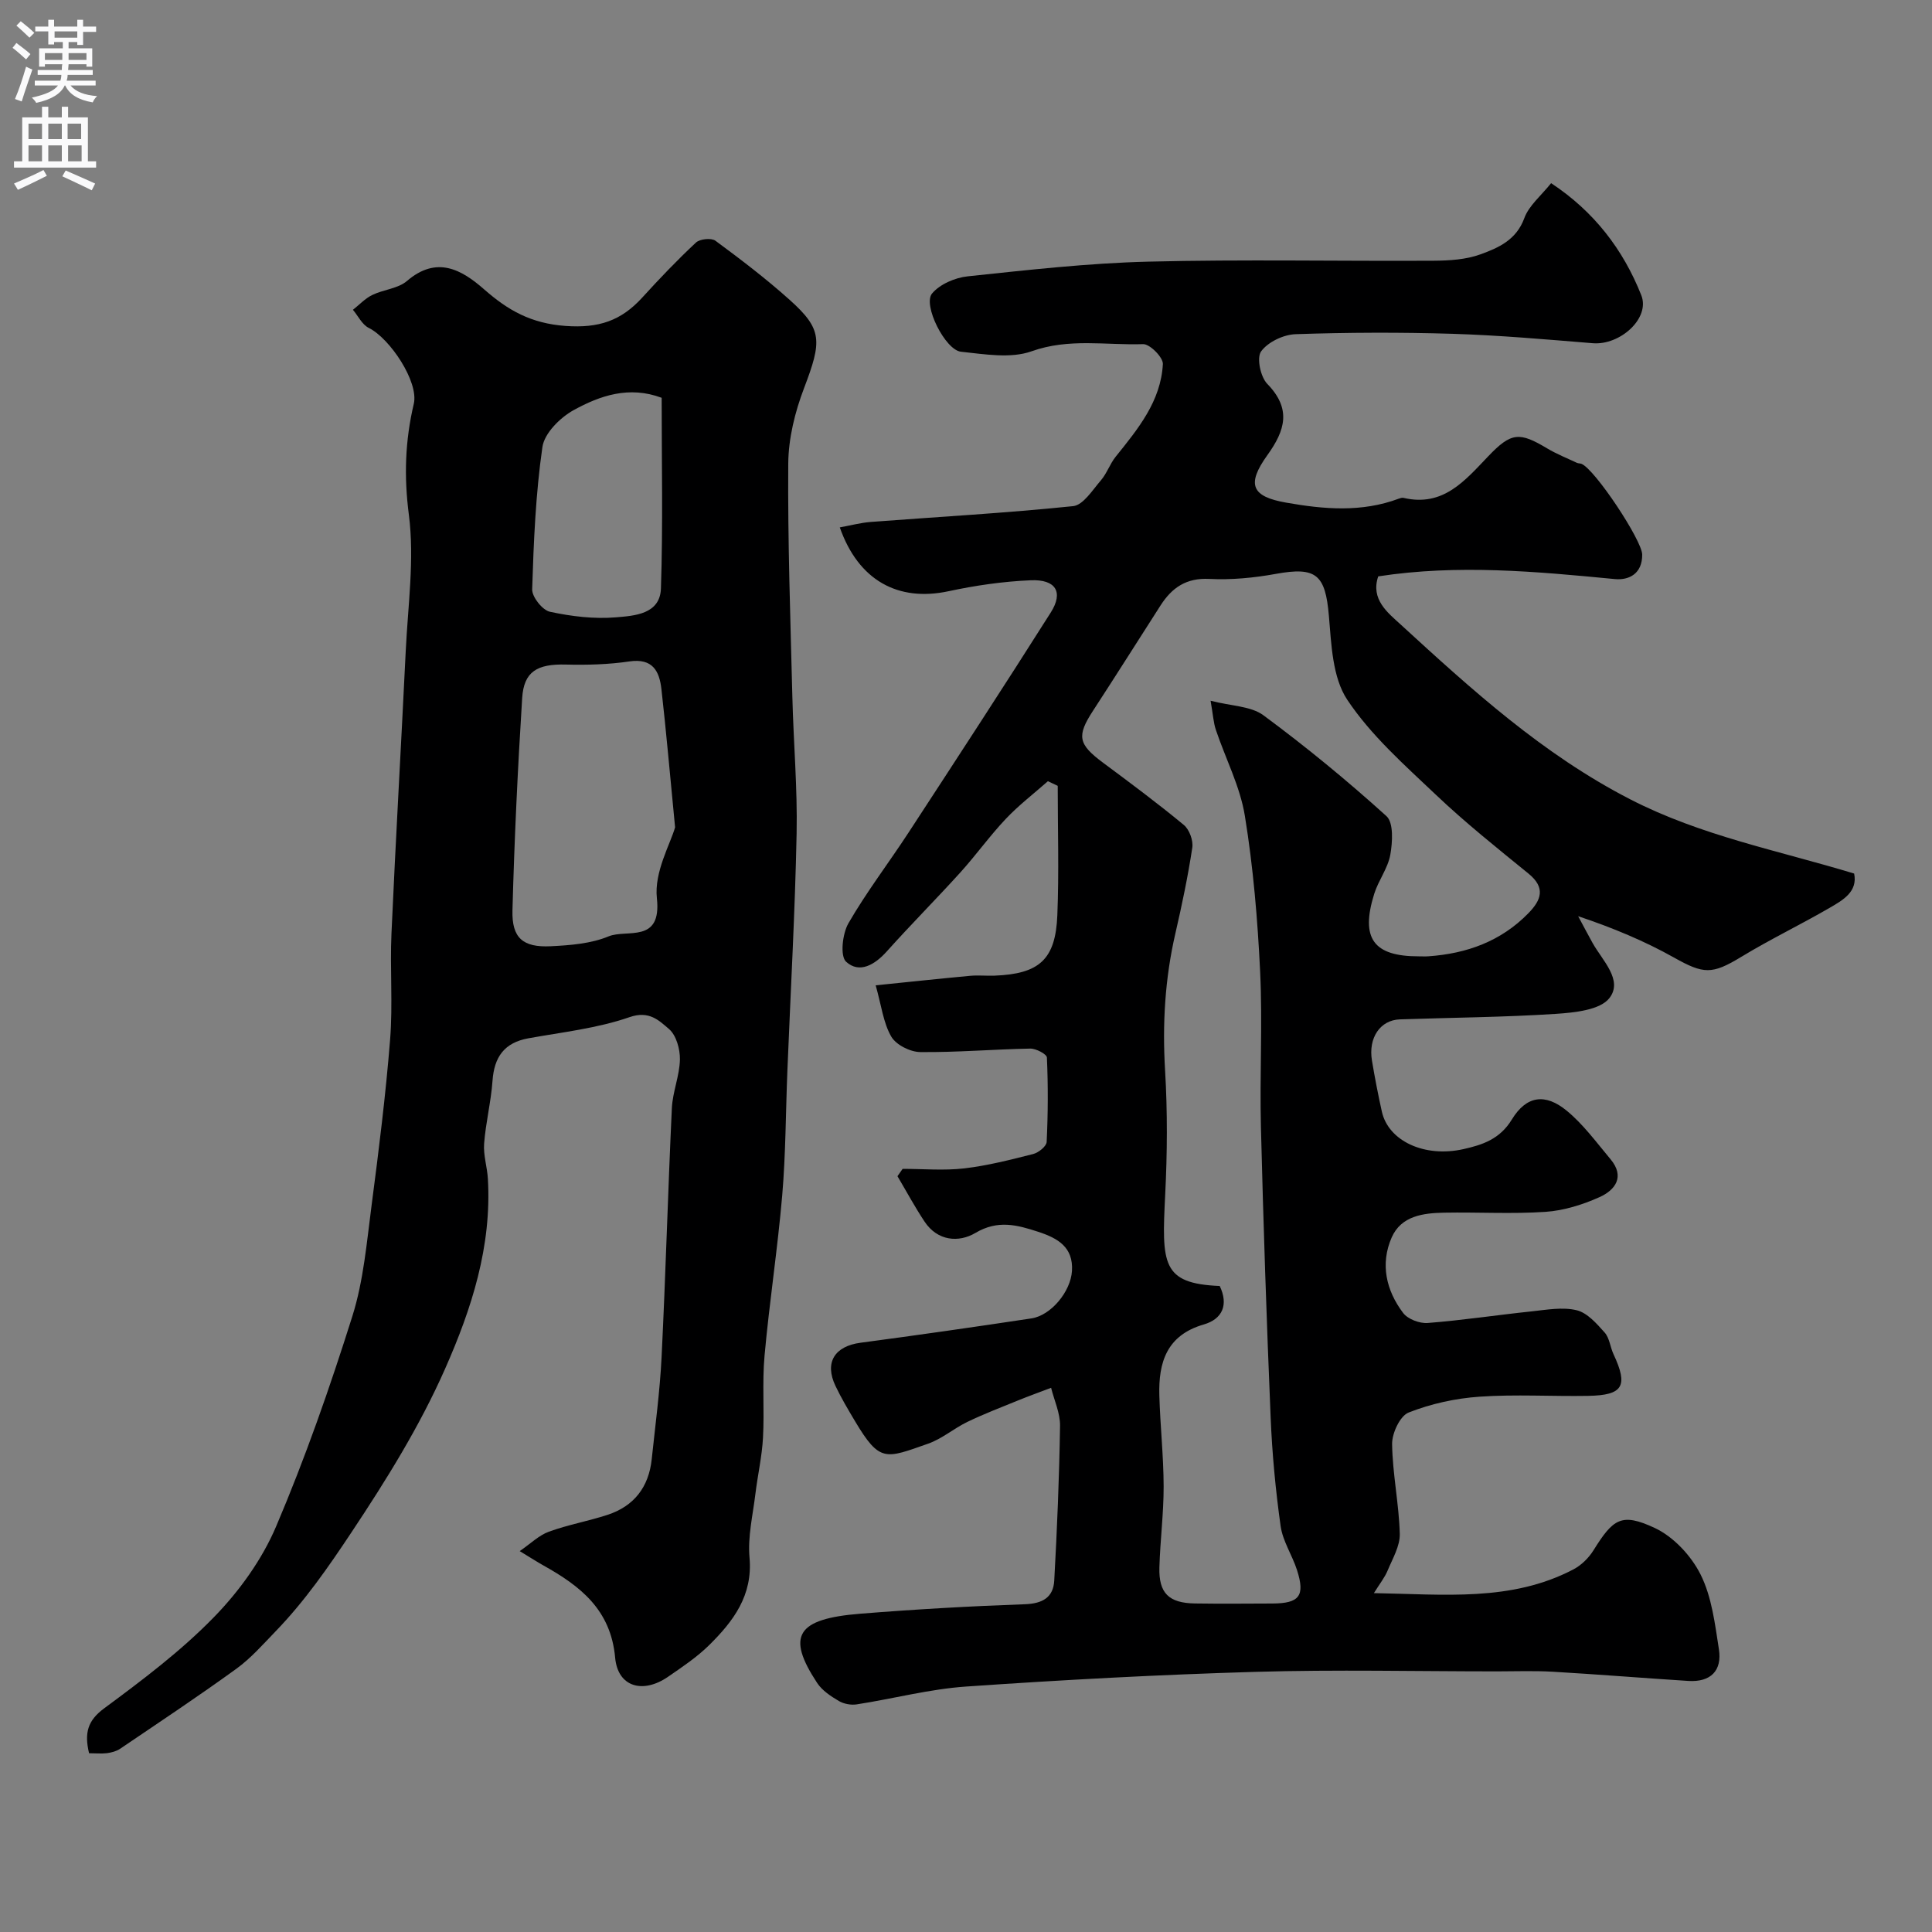 <svg enable-background="new 0 0 400 400" viewBox="0 0 400 400" xmlns="http://www.w3.org/2000/svg"><rect x="0" y="0" width="400" height="400" fill="#808080" stroke="none"/><path d="m186.88 242c4.26 0 8.57.39 12.77-.1 4.8-.56 9.55-1.78 14.25-2.97 1.12-.28 2.76-1.6 2.8-2.51.28-5.81.31-11.65.05-17.47-.03-.7-2.26-1.88-3.45-1.85-7.59.14-15.18.8-22.77.72-2.08-.02-5.01-1.49-6-3.2-1.65-2.84-2.04-6.41-3.23-10.62 7.01-.71 13.3-1.39 19.59-1.97 1.65-.15 3.33.03 5-.03 9.28-.36 12.65-3.32 13.02-12.51.36-8.92.08-17.86.08-26.79-.68-.32-1.35-.64-2.03-.96-2.92 2.58-6.05 4.97-8.72 7.8-3.32 3.51-6.15 7.48-9.39 11.07-5 5.52-10.27 10.81-15.24 16.36-2.49 2.78-5.67 4.66-8.43 2.15-1.28-1.17-.77-5.8.48-7.97 3.74-6.48 8.33-12.47 12.43-18.75 9.89-15.15 19.78-30.3 29.46-45.59 2.67-4.21 1.06-6.9-4.17-6.67-5.7.24-11.43 1.07-17.01 2.27-10.4 2.22-18.63-2.19-22.5-13.22 2.23-.4 4.33-.97 6.45-1.13 13.96-1.06 27.94-1.83 41.86-3.27 2.09-.22 4.01-3.33 5.74-5.33 1.24-1.43 1.86-3.39 3.05-4.88 4.62-5.75 9.38-11.49 9.79-19.21.07-1.37-2.7-4.17-4.09-4.12-7.67.26-15.34-1.29-23.09 1.48-4.35 1.55-9.76.6-14.62.09-3.26-.34-7.95-9.7-5.99-12.05 1.62-1.94 4.78-3.29 7.4-3.56 12.42-1.31 24.88-2.73 37.35-3.04 19.69-.49 39.4-.08 59.1-.19 3.25-.02 6.69-.23 9.69-1.32 3.72-1.35 7.43-2.97 9.08-7.49.96-2.63 3.51-4.68 5.55-7.25 8.96 5.92 14.93 13.79 18.67 23.2 1.89 4.76-4.38 10.4-10.04 9.94-9.68-.79-19.36-1.65-29.06-1.95-10.82-.33-21.67-.29-32.49.08-2.5.09-5.71 1.62-7.12 3.56-.96 1.32-.13 5.28 1.27 6.72 5.04 5.18 3.73 9.61.02 14.77-4.4 6.12-3.2 8.58 3.87 9.82 7.85 1.39 15.66 2.06 23.35-.82.3-.11.67-.23.97-.16 8.22 1.92 12.7-3.55 17.55-8.62 4.79-5.02 6.48-5.04 12.22-1.61 1.94 1.16 4.07 2 6.12 2.97.29.14.66.1.95.21 2.79 1.11 12.56 15.86 12.58 18.79.03 3.93-2.69 5.36-5.69 5.07-16.26-1.57-32.5-3.09-48.96-.56-1.64 4.77 2.02 7.56 4.6 9.93 14.74 13.51 29.46 26.92 47.59 36.24 14.69 7.55 30.53 10.56 46.34 15.36.77 3.75-2.29 5.48-5.04 7.08-6.05 3.51-12.38 6.55-18.35 10.18-6.04 3.67-7.77 3.58-13.89.14-6.12-3.43-12.64-6.15-19.86-8.57 1 1.85 1.97 3.72 2.99 5.55 2.04 3.64 6.34 7.67 3.5 11.38-1.91 2.5-7.24 3.03-11.11 3.29-10.74.7-21.53.77-32.29 1.14-4.08.14-6.57 3.82-5.78 8.54.59 3.54 1.27 7.06 2.05 10.56 1.35 6.06 8.8 9.58 16.9 7.76 3.92-.88 7.53-2.05 10.01-6.13 3.02-4.95 6.92-5.47 11.35-1.83 3.45 2.83 6.18 6.59 9.08 10.05 3.04 3.63.97 6.4-2.29 7.86-3.49 1.56-7.38 2.78-11.16 3.04-6.97.47-13.99.04-20.99.17-4.33.08-8.9.65-10.87 5.14-2.4 5.48-1.15 10.97 2.38 15.63.97 1.28 3.41 2.2 5.08 2.07 7.18-.56 14.32-1.65 21.48-2.4 3.12-.33 6.43-.95 9.36-.24 2.2.53 4.15 2.77 5.8 4.62 1.01 1.14 1.14 3.01 1.83 4.48 3.08 6.6 2.01 8.5-5.26 8.63-7.5.13-15.02-.35-22.49.17-4.97.34-10.05 1.46-14.67 3.28-1.78.7-3.45 4.28-3.42 6.52.09 6.2 1.42 12.37 1.59 18.58.07 2.52-1.49 5.14-2.52 7.62-.59 1.43-1.61 2.69-2.84 4.67 14.55.24 28.4 1.83 41.28-4.9 1.65-.86 3.19-2.37 4.18-3.96 4.08-6.54 5.78-7.84 12.65-4.65 3.9 1.81 7.58 5.76 9.53 9.66 2.32 4.64 2.97 10.21 3.79 15.46.7 4.46-1.73 6.86-6.33 6.57-9.37-.6-18.73-1.36-28.11-1.91-3.82-.22-7.66-.07-11.5-.07-16.66 0-33.34-.39-49.99.1-19.98.58-39.96 1.66-59.9 3.04-7.6.52-15.09 2.52-22.66 3.69-1.19.19-2.69-.09-3.72-.7-1.66-.98-3.45-2.16-4.48-3.72-6.43-9.76-4.31-13.29 8.95-14.35 11.33-.91 22.69-1.56 34.05-1.96 3.67-.13 5.89-1.42 6.08-4.9.59-10.67 1.04-21.36 1.2-32.05.04-2.61-1.2-5.24-1.85-7.86-2.34.89-4.71 1.74-7.03 2.69-3.46 1.41-6.95 2.75-10.31 4.37-2.79 1.35-5.25 3.5-8.13 4.51-8.84 3.1-9.99 3.96-15.14-4.68-1.42-2.38-2.84-4.77-4.03-7.27-2.32-4.86-.19-8.23 5.18-8.95 11.81-1.57 23.61-3.26 35.39-5.04 4.04-.61 8.12-5.53 8.39-9.82.3-4.92-2.91-6.78-6.99-8.11-4.41-1.44-8.37-2.51-13.01.24-3.43 2.03-7.83 1.7-10.52-2.35-2.02-3.04-3.75-6.26-5.61-9.4.38-.53.73-1.02 1.07-1.52zm63.76-96.92c4.35 1.12 8.36 1.1 10.95 3.02 8.82 6.52 17.33 13.51 25.46 20.87 1.5 1.36 1.26 5.38.8 7.99-.5 2.8-2.46 5.31-3.33 8.09-2.89 9.24-.16 12.96 9.24 12.95.67 0 1.34.04 2-.01 7.92-.56 14.99-3.1 20.66-8.9 2.67-2.73 3.65-5.28.04-8.22-6.5-5.29-13.07-10.53-19.14-16.29-6.53-6.19-13.47-12.32-18.39-19.71-3.07-4.62-3.29-11.46-3.8-17.39-.73-8.53-2.62-10.19-11-8.66-4.51.82-9.2 1.27-13.76 1.04-4.77-.25-7.73 1.82-10.08 5.47-4.66 7.26-9.26 14.56-13.97 21.79-3.44 5.27-3.12 6.95 2.08 10.81 5.64 4.19 11.29 8.39 16.7 12.87 1.15.95 1.98 3.23 1.75 4.71-.9 5.94-2.14 11.84-3.49 17.7-2.17 9.38-2.72 18.81-2.14 28.44.51 8.54.45 17.16.02 25.71-.71 14.3-.77 18.39 11.29 18.89 1.85 3.87.59 6.84-3.31 7.97-7.67 2.22-9.39 7.85-9.19 14.72.18 6.27.87 12.53.89 18.79.01 5.6-.72 11.19-.88 16.79-.15 5.34 1.96 7.38 7.37 7.46 5.33.08 10.66.03 16 .01 5.62-.02 6.84-1.57 5.12-6.93-.99-3.08-2.95-5.97-3.39-9.09-1.05-7.48-1.76-15.03-2.07-22.57-.84-20.02-1.51-40.06-2.01-60.09-.27-10.69.35-21.42-.16-32.09-.52-10.81-1.43-21.66-3.17-32.34-.99-6.08-4-11.82-5.99-17.75-.5-1.46-.58-3.06-1.1-6.05z" fill="#000001"/><path d="m18.44 362.99c-1.01-4.24-.28-6.78 3.13-9.3 7.91-5.85 15.87-11.84 22.7-18.85 5.25-5.38 9.96-11.91 12.89-18.79 6.04-14.19 11.15-28.82 15.79-43.54 2.33-7.39 2.98-15.34 4-23.09 1.49-11.38 2.91-22.78 3.82-34.21.58-7.29-.05-14.66.28-21.97.87-19.48 2.01-38.94 2.95-58.41.45-9.43 1.84-19.02.65-28.26-1.03-7.95-.78-15.31 1.02-22.96 1.07-4.53-4.92-13.54-9.32-15.72-1.38-.68-2.2-2.47-3.28-3.75 1.33-1.04 2.52-2.35 4.01-3.07 2.32-1.13 5.32-1.31 7.17-2.89 6.17-5.3 11.32-2.37 16.01 1.75 4.92 4.32 9.68 7.03 16.8 7.55 6.94.51 11.55-1.1 15.89-5.85 3.58-3.93 7.26-7.79 11.14-11.41.81-.76 3.19-1 4.03-.38 5.27 3.89 10.51 7.88 15.38 12.25 6.8 6.1 6.69 8.5 2.97 18.27-1.88 4.93-3.23 10.39-3.27 15.62-.12 16.1.45 32.2.85 48.3.23 9.44 1.07 18.88.88 28.3-.33 16.37-1.25 32.73-1.91 49.1-.35 8.6-.34 17.23-1.07 25.8-.95 11.1-2.66 22.13-3.66 33.22-.51 5.62-.01 11.32-.32 16.96-.21 3.89-1.1 7.74-1.57 11.62-.53 4.4-1.61 8.87-1.22 13.2.7 7.86-3.36 13.18-8.33 18.1-2.54 2.51-5.58 4.54-8.54 6.58-5.22 3.59-10.4 2.12-10.95-3.95-.9-9.95-7.22-14.84-14.87-19.11-1.27-.71-2.5-1.51-4.89-2.96 2.3-1.58 3.99-3.28 6.04-4.02 3.95-1.44 8.15-2.18 12.15-3.49 5.49-1.8 8.53-5.76 9.14-11.5.74-7.03 1.69-14.05 2.04-21.09.85-17.19 1.32-34.4 2.13-51.6.16-3.38 1.6-6.71 1.67-10.08.04-2.15-.76-5.03-2.26-6.31-2.06-1.75-4.09-3.88-8.17-2.46-6.69 2.32-13.92 3.11-20.95 4.38-5 .91-7.07 3.88-7.42 8.79-.31 4.36-1.41 8.67-1.74 13.03-.18 2.38.64 4.83.78 7.26.82 13.96-3.35 26.89-8.87 39.37-5.26 11.89-12.1 22.89-19.33 33.77-4.83 7.27-9.71 14.31-15.74 20.55-2.6 2.69-5.12 5.57-8.12 7.75-7.89 5.72-16.02 11.11-24.09 16.58-.77.52-1.8.78-2.74.91-1.16.13-2.33.01-3.68.01zm121.33-191.7c-1.1-11.32-1.85-19.98-2.83-28.62-.42-3.73-1.82-6.43-6.62-5.73-4.33.64-8.78.76-13.17.65-5.91-.15-8.69 1.42-9.04 6.93-.92 14.64-1.62 29.3-2.01 43.97-.15 5.72 2.17 7.7 7.93 7.42 4.03-.2 8.31-.53 11.96-2.04 3.76-1.57 11.05 1.59 10.01-7.91-.59-5.41 2.8-11.25 3.77-14.67zm-2.78-88.93c-6.75-2.53-12.77-.45-18.22 2.55-2.8 1.54-6.06 4.79-6.47 7.64-1.4 9.73-1.81 19.62-2.12 29.46-.05 1.58 2.13 4.32 3.68 4.65 4.46.96 9.17 1.53 13.68 1.15 3.79-.32 9.13-.62 9.3-5.99.43-13.09.15-26.21.15-39.46z" fill="#000001"/><g fill="#fafafb"><path d="m2.6 9.9.8-1c.9.7 1.9 1.4 2.9 2.3l-.9 1.1c-1.1-1-2-1.8-2.8-2.4zm.5 10.6c.9-2.1 1.6-4.3 2.3-6.7.4.2.8.4 1.3.6-.7 2.1-1.5 4.3-2.2 6.6zm.3-15.2.9-.9c1 .8 2 1.6 2.8 2.4l-1 1c-.9-.9-1.8-1.7-2.7-2.5zm12.6-1.2h1.2v1.4h2.7v1.1h-2.7v2.7h-1.2v-.6h-1.8v1.3h4.9v3.8h-1.2v-.5h-3.7c0 .4-.1.9-.1 1.2h5.1v1h-5.2c0 .5-.1.9-.2 1.2h6v1h-5.2c1.1 1.3 2.9 2 5.5 2.2-.4.4-.7.8-.9 1.3-2.9-.5-4.8-1.6-5.7-3.5h-.1c-.8 1.7-2.7 2.9-5.9 3.6-.2-.4-.6-.8-.9-1.1 2.8-.6 4.6-1.4 5.4-2.5h-4.8v-1h5.3c.1-.3.2-.7.2-1.2h-4.9v-1h5c0-.4 0-.8.1-1.2h-3.6v.5h-1.2v-3.8h4.9v-1.3h-1.8v.5h-1.2v-2.7h-2.7v-1h2.7v-1.4h1.2v1.4h4.8zm-6.7 8.3h3.6c0-.4 0-.9 0-1.4h-3.6zm1.9-4.6h4.8v-1.3h-4.7v1.3zm6.7 3.2h-3.7v1.4h3.7v-2.4z"/><path d="m8.7 22.1h1.3v2.2h2.8v-2.2h1.3v2.2h4.1v9.1h1.7v1.3h-17v-1.3h1.7v-9.1h4.1zm.3 13.1.7 1.2c-1.8.9-3.8 1.9-6 2.9-.2-.4-.5-.8-.8-1.3 2.3-1 4.4-1.9 6.1-2.8zm-3.1-6.4h2.8v-3.2h-2.8zm0 4.6h2.8v-3.3h-2.8zm4.1-4.6h2.8v-3.2h-2.8zm0 4.6h2.8v-3.3h-2.8zm3.6 1.9c2.1.9 4.1 1.8 6.1 2.7l-.7 1.4c-2.2-1.1-4.2-2-6.1-2.9zm3.2-9.7h-2.8v3.2h2.8zm-2.7 7.8h2.8v-3.3h-2.8z"/></g></svg>